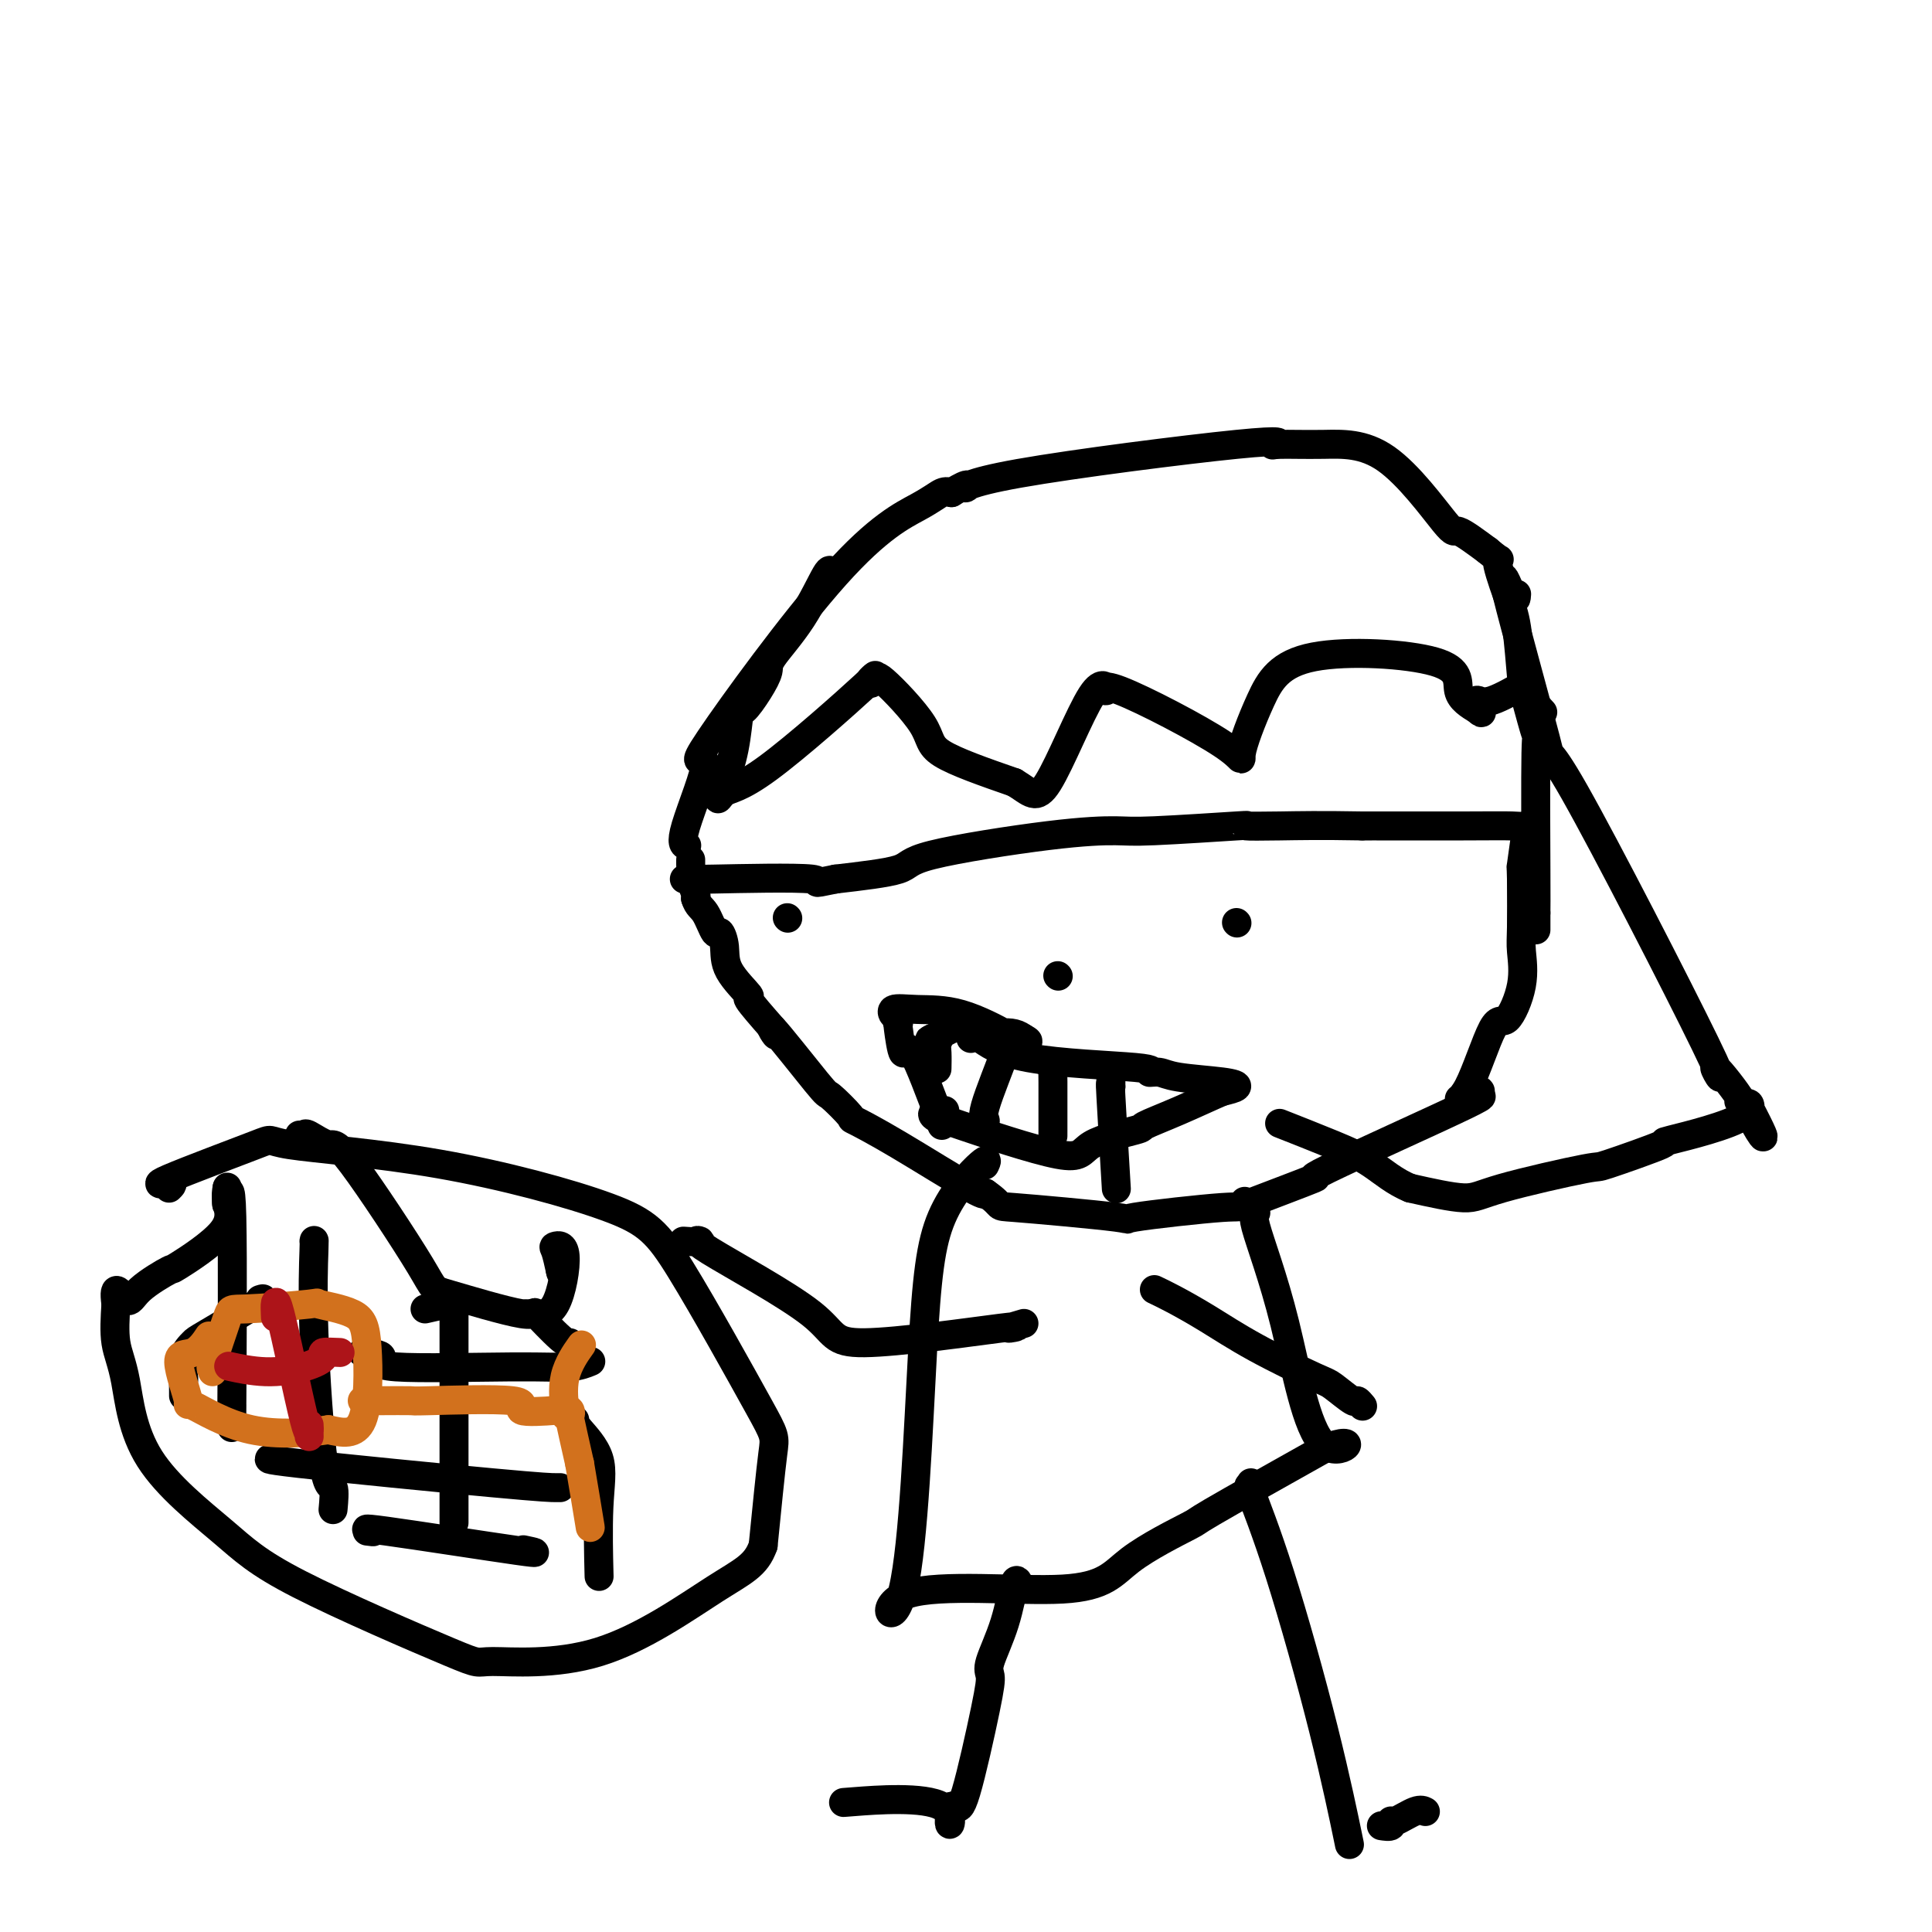 <svg viewBox='0 0 400 400' version='1.1' xmlns='http://www.w3.org/2000/svg' xmlns:xlink='http://www.w3.org/1999/xlink'><g fill='none' stroke='#000000' stroke-width='6' stroke-linecap='round' stroke-linejoin='round'><path d='M143,178c0.002,0.299 0.004,0.598 0,1c-0.004,0.402 -0.015,0.906 0,1c0.015,0.094 0.056,-0.222 0,0c-0.056,0.222 -0.207,0.983 0,2c0.207,1.017 0.774,2.291 1,3c0.226,0.709 0.113,0.855 0,1'/><path d='M144,186c0.498,1.666 1.243,1.829 2,3c0.757,1.171 1.525,3.348 2,4c0.475,0.652 0.656,-0.222 1,0c0.344,0.222 0.852,1.540 1,3c0.148,1.460 -0.063,3.061 1,5c1.063,1.939 3.402,4.214 4,5c0.598,0.786 -0.543,0.082 0,1c0.543,0.918 2.772,3.459 5,6'/><path d='M160,213c1.960,3.541 -1.140,-1.106 0,0c1.140,1.106 6.521,7.967 9,11c2.479,3.033 2.055,2.239 3,3c0.945,0.761 3.258,3.076 4,4c0.742,0.924 -0.089,0.458 1,1c1.089,0.542 4.096,2.094 9,5c4.904,2.906 11.705,7.167 15,9c3.295,1.833 3.084,1.238 3,1c-0.084,-0.238 -0.042,-0.119 0,0'/><path d='M204,247c4.405,3.043 1.419,2.649 6,3c4.581,0.351 16.731,1.447 21,2c4.269,0.553 0.657,0.564 4,0c3.343,-0.564 13.640,-1.701 18,-2c4.360,-0.299 2.781,0.240 6,-1c3.219,-1.240 11.234,-4.260 13,-5c1.766,-0.740 -2.717,0.801 3,-2c5.717,-2.801 21.633,-9.943 28,-13c6.367,-3.057 3.183,-2.028 0,-1'/><path d='M303,228c6.818,-3.546 1.863,-1.913 0,-1c-1.863,0.913 -0.632,1.104 1,-2c1.632,-3.104 3.667,-9.505 5,-12c1.333,-2.495 1.965,-1.086 3,-2c1.035,-0.914 2.473,-4.152 3,-7c0.527,-2.848 0.142,-5.305 0,-7c-0.142,-1.695 -0.041,-2.627 0,-5c0.041,-2.373 0.020,-6.186 0,-10'/><path d='M315,182c-0.054,-3.674 -0.188,-1.860 0,-3c0.188,-1.140 0.698,-5.234 1,-7c0.302,-1.766 0.395,-1.205 0,-1c-0.395,0.205 -1.277,0.055 -3,0c-1.723,-0.055 -4.287,-0.015 -10,0c-5.713,0.015 -14.577,0.004 -18,0c-3.423,-0.004 -1.407,-0.001 -1,0c0.407,0.001 -0.797,0.001 -2,0'/><path d='M282,171c-8.651,-0.159 -13.278,-0.057 -17,0c-3.722,0.057 -6.540,0.068 -7,0c-0.460,-0.068 1.438,-0.216 -2,0c-3.438,0.216 -12.211,0.796 -17,1c-4.789,0.204 -5.593,0.033 -8,0c-2.407,-0.033 -6.418,0.074 -14,1c-7.582,0.926 -18.733,2.672 -24,4c-5.267,1.328 -4.648,2.236 -7,3c-2.352,0.764 -7.676,1.382 -13,2'/><path d='M173,182c-6.782,1.392 -1.737,0.373 -5,0c-3.263,-0.373 -14.833,-0.100 -20,0c-5.167,0.100 -3.929,0.027 -4,0c-0.071,-0.027 -1.449,-0.008 -2,0c-0.551,0.008 -0.276,0.004 0,0'/><path d='M201,215c0.359,-0.401 0.719,-0.802 2,0c1.281,0.802 3.485,2.806 10,4c6.515,1.194 17.341,1.577 22,2c4.659,0.423 3.149,0.887 3,1c-0.149,0.113 1.062,-0.124 2,0c0.938,0.124 1.602,0.611 4,1c2.398,0.389 6.530,0.682 9,1c2.470,0.318 3.277,0.662 3,1c-0.277,0.338 -1.639,0.669 -3,1'/><path d='M253,226c-2.073,0.886 -5.756,2.601 -9,4c-3.244,1.399 -6.048,2.483 -7,3c-0.952,0.517 -0.051,0.468 -2,1c-1.949,0.532 -6.749,1.645 -9,3c-2.251,1.355 -1.954,2.951 -7,2c-5.046,-0.951 -15.435,-4.448 -20,-6c-4.565,-1.552 -3.304,-1.158 -3,-1c0.304,0.158 -0.348,0.079 -1,0'/><path d='M195,232c-3.733,-1.533 -1.067,-1.867 0,-2c1.067,-0.133 0.533,-0.067 0,0'/><path d='M195,233c-0.024,-0.571 -0.049,-1.141 0,-1c0.049,0.141 0.171,0.994 -1,-2c-1.171,-2.994 -3.633,-9.833 -5,-12c-1.367,-2.167 -1.637,0.340 -2,0c-0.363,-0.340 -0.818,-3.526 -1,-5c-0.182,-1.474 -0.091,-1.237 0,-1'/><path d='M186,212c-1.566,-3.641 -0.981,-2.243 -1,-2c-0.019,0.243 -0.641,-0.671 0,-1c0.641,-0.329 2.546,-0.075 5,0c2.454,0.075 5.459,-0.030 9,1c3.541,1.030 7.619,3.194 9,4c1.381,0.806 0.064,0.256 0,0c-0.064,-0.256 1.125,-0.216 2,0c0.875,0.216 1.438,0.608 2,1'/><path d='M212,215c1.922,0.954 0.227,0.837 -2,0c-2.227,-0.837 -4.986,-2.396 -7,-3c-2.014,-0.604 -3.282,-0.255 -4,0c-0.718,0.255 -0.886,0.415 -2,1c-1.114,0.585 -3.176,1.596 -4,2c-0.824,0.404 -0.412,0.202 0,0'/><path d='M193,215c-1.321,0.423 0.378,-0.019 1,0c0.622,0.019 0.167,0.500 0,1c-0.167,0.500 -0.045,1.019 0,2c0.045,0.981 0.013,2.423 0,3c-0.013,0.577 -0.006,0.288 0,0'/><path d='M208,215c-0.124,0.508 -0.247,1.015 0,1c0.247,-0.015 0.865,-0.554 0,2c-0.865,2.554 -3.211,8.200 -4,11c-0.789,2.800 -0.020,2.754 0,3c0.020,0.246 -0.709,0.785 -1,1c-0.291,0.215 -0.146,0.108 0,0'/><path d='M217,220c-0.113,0.027 -0.226,0.055 0,0c0.226,-0.055 0.793,-0.191 1,0c0.207,0.191 0.056,0.711 0,1c-0.056,0.289 -0.015,0.347 0,3c0.015,2.653 0.004,7.901 0,10c-0.004,2.099 -0.002,1.050 0,0'/><path d='M230,223c0.000,0.444 0.000,0.889 0,1c0.000,0.111 0.000,-0.111 0,0c-0.000,0.111 0.000,0.556 0,1'/><path d='M230,225c-0.060,-0.250 -0.208,-1.875 0,2c0.208,3.875 0.774,13.250 1,17c0.226,3.750 0.113,1.875 0,0'/><path d='M142,175c0.161,0.033 0.321,0.066 0,0c-0.321,-0.066 -1.125,-0.230 0,-4c1.125,-3.770 4.178,-11.147 4,-13c-0.178,-1.853 -3.586,1.818 1,-5c4.586,-6.818 17.167,-24.127 26,-34c8.833,-9.873 13.916,-12.312 17,-14c3.084,-1.688 4.167,-2.625 5,-3c0.833,-0.375 1.417,-0.187 2,0'/><path d='M197,102c4.421,-2.772 3.473,-1.202 3,-1c-0.473,0.202 -0.471,-0.965 11,-3c11.471,-2.035 34.410,-4.939 45,-6c10.590,-1.061 8.831,-0.279 8,0c-0.831,0.279 -0.735,0.054 1,0c1.735,-0.054 5.109,0.063 9,0c3.891,-0.063 8.301,-0.306 13,3c4.699,3.306 9.688,10.159 12,13c2.312,2.841 1.946,1.669 3,2c1.054,0.331 3.527,2.166 6,4'/><path d='M308,114c3.609,3.041 2.132,1.144 2,2c-0.132,0.856 1.083,4.464 2,7c0.917,2.536 1.538,4.000 2,7c0.462,3.000 0.765,7.537 1,10c0.235,2.463 0.403,2.850 1,5c0.597,2.150 1.624,6.061 2,7c0.376,0.939 0.101,-1.093 0,4c-0.101,5.093 -0.029,17.312 0,24c0.029,6.688 0.014,7.844 0,9'/><path d='M318,189c0.000,6.167 0.000,3.083 0,0'/><path d='M172,119c-0.033,-0.795 -0.066,-1.589 -1,0c-0.934,1.589 -2.768,5.562 -5,9c-2.232,3.438 -4.860,6.342 -6,8c-1.140,1.658 -0.791,2.072 -1,3c-0.209,0.928 -0.977,2.371 -2,4c-1.023,1.629 -2.302,3.445 -3,4c-0.698,0.555 -0.816,-0.150 -1,1c-0.184,1.150 -0.434,4.156 -1,7c-0.566,2.844 -1.447,5.527 -2,7c-0.553,1.473 -0.776,1.737 -1,2'/><path d='M149,164c-0.771,2.662 -0.199,0.817 1,0c1.199,-0.817 3.025,-0.605 9,-5c5.975,-4.395 16.099,-13.397 20,-17c3.901,-3.603 1.577,-1.806 1,-1c-0.577,0.806 0.591,0.622 1,0c0.409,-0.622 0.058,-1.682 2,0c1.942,1.682 6.177,6.107 8,9c1.823,2.893 1.235,4.255 4,6c2.765,1.745 8.882,3.872 15,6'/><path d='M210,162c3.419,2.016 4.466,4.055 7,0c2.534,-4.055 6.553,-14.206 9,-18c2.447,-3.794 3.321,-1.231 3,-1c-0.321,0.231 -1.838,-1.869 3,0c4.838,1.869 16.030,7.708 21,11c4.970,3.292 3.717,4.036 4,2c0.283,-2.036 2.101,-6.852 4,-11c1.899,-4.148 3.880,-7.627 11,-9c7.120,-1.373 19.378,-0.639 25,1c5.622,1.639 4.606,4.183 5,6c0.394,1.817 2.197,2.909 4,4'/><path d='M306,147c1.415,1.394 0.454,-0.121 0,-1c-0.454,-0.879 -0.400,-1.122 0,-1c0.400,0.122 1.146,0.610 3,0c1.854,-0.610 4.815,-2.317 6,-3c1.185,-0.683 0.592,-0.341 0,0'/><path d='M315,142c1.440,-0.786 0.542,-0.250 1,1c0.458,1.250 2.274,3.214 3,4c0.726,0.786 0.363,0.393 0,0'/><path d='M314,123c-0.057,0.932 -0.114,1.864 -1,0c-0.886,-1.864 -2.601,-6.525 -1,0c1.601,6.525 6.519,24.237 8,30c1.481,5.763 -0.474,-0.422 6,11c6.474,11.422 21.376,40.450 27,52c5.624,11.550 1.972,5.622 2,5c0.028,-0.622 3.738,4.063 5,6c1.262,1.937 0.075,1.125 0,1c-0.075,-0.125 0.963,0.438 2,1'/><path d='M362,229c6.310,12.005 1.086,4.016 0,1c-1.086,-3.016 1.966,-1.060 -1,1c-2.966,2.060 -11.949,4.225 -15,5c-3.051,0.775 -0.169,0.160 -2,1c-1.831,0.840 -8.375,3.134 -11,4c-2.625,0.866 -1.333,0.304 -5,1c-3.667,0.696 -12.295,2.649 -17,4c-4.705,1.351 -5.487,2.100 -8,2c-2.513,-0.100 -6.756,-1.050 -11,-2'/><path d='M292,246c-3.188,-1.263 -5.659,-3.421 -8,-5c-2.341,-1.579 -4.553,-2.579 -8,-4c-3.447,-1.421 -8.128,-3.263 -10,-4c-1.872,-0.737 -0.936,-0.368 0,0'/><path d='M256,191c0.000,0.000 0.100,0.100 0.1,0.1'/><path d='M163,190c0.000,0.000 0.100,0.100 0.1,0.1'/><path d='M219,202c0.000,0.000 0.100,0.100 0.1,0.1'/><path d='M204,241c-0.102,0.212 -0.203,0.425 0,0c0.203,-0.425 0.712,-1.486 -1,0c-1.712,1.486 -5.645,5.520 -8,11c-2.355,5.480 -3.132,12.405 -4,28c-0.868,15.595 -1.827,39.859 -4,49c-2.173,9.141 -5.558,3.159 1,1c6.558,-2.159 23.061,-0.496 32,-1c8.939,-0.504 10.313,-3.176 14,-6c3.687,-2.824 9.685,-5.799 12,-7c2.315,-1.201 0.947,-0.629 5,-3c4.053,-2.371 13.526,-7.686 23,-13'/><path d='M274,300c8.739,-3.510 3.588,2.215 0,-1c-3.588,-3.215 -5.613,-15.370 -8,-25c-2.387,-9.630 -5.135,-16.736 -6,-20c-0.865,-3.264 0.152,-2.686 0,-3c-0.152,-0.314 -1.472,-1.518 -2,-2c-0.528,-0.482 -0.264,-0.241 0,0'/><path d='M259,307c0.120,0.612 0.239,1.225 0,1c-0.239,-0.225 -0.838,-1.287 0,1c0.838,2.287 3.111,7.922 6,17c2.889,9.078 6.393,21.598 9,32c2.607,10.402 4.316,18.686 5,22c0.684,3.314 0.342,1.657 0,0'/><path d='M211,328c-0.287,-0.682 -0.575,-1.364 -1,0c-0.425,1.364 -0.989,4.773 -2,8c-1.011,3.227 -2.470,6.273 -3,8c-0.530,1.727 -0.131,2.137 0,3c0.131,0.863 -0.006,2.180 -1,7c-0.994,4.820 -2.845,13.144 -4,17c-1.155,3.856 -1.616,3.245 -2,3c-0.384,-0.245 -0.692,-0.122 -1,0'/><path d='M197,374c-1.548,7.179 1.583,2.125 -2,0c-3.583,-2.125 -13.881,-1.321 -18,-1c-4.119,0.321 -2.060,0.161 0,0'/><path d='M286,378c0.847,0.129 1.695,0.259 2,0c0.305,-0.259 0.068,-0.906 0,-1c-0.068,-0.094 0.033,0.367 1,0c0.967,-0.367 2.799,-1.560 4,-2c1.201,-0.440 1.772,-0.126 2,0c0.228,0.126 0.114,0.063 0,0'/><path d='M239,267c1.110,0.528 2.220,1.056 4,2c1.780,0.944 4.228,2.303 7,4c2.772,1.697 5.866,3.732 10,6c4.134,2.268 9.308,4.769 12,6c2.692,1.231 2.904,1.192 4,2c1.096,0.808 3.077,2.464 4,3c0.923,0.536 0.787,-0.048 1,0c0.213,0.048 0.775,0.728 1,1c0.225,0.272 0.112,0.136 0,0'/><path d='M212,274c-1.847,0.535 -3.693,1.071 -3,1c0.693,-0.071 3.927,-0.747 -2,0c-5.927,0.747 -21.014,2.918 -28,3c-6.986,0.082 -5.869,-1.926 -11,-6c-5.131,-4.074 -16.509,-10.216 -21,-13c-4.491,-2.784 -2.094,-2.211 -2,-2c0.094,0.211 -2.116,0.060 -3,0c-0.884,-0.060 -0.442,-0.030 0,0'/><path d='M35,246c0.538,-0.517 1.076,-1.035 0,-1c-1.076,0.035 -3.767,0.622 0,-1c3.767,-1.622 13.991,-5.453 18,-7c4.009,-1.547 1.803,-0.810 7,0c5.197,0.810 17.797,1.692 31,4c13.203,2.308 27.010,6.041 35,9c7.990,2.959 10.162,5.144 15,13c4.838,7.856 12.341,21.384 16,28c3.659,6.616 3.474,6.319 3,10c-0.474,3.681 -1.237,11.341 -2,19'/><path d='M158,320c-1.469,4.216 -4.140,5.257 -10,9c-5.860,3.743 -14.907,10.189 -24,13c-9.093,2.811 -18.232,1.987 -22,2c-3.768,0.013 -2.164,0.865 -9,-2c-6.836,-2.865 -22.112,-9.446 -31,-14c-8.888,-4.554 -11.387,-7.082 -16,-11c-4.613,-3.918 -11.340,-9.225 -15,-15c-3.660,-5.775 -4.255,-12.016 -5,-16c-0.745,-3.984 -1.642,-5.710 -2,-8c-0.358,-2.290 -0.179,-5.145 0,-8'/><path d='M24,270c-0.713,-5.123 1.005,-1.930 2,-1c0.995,0.930 1.268,-0.404 3,-2c1.732,-1.596 4.923,-3.454 6,-4c1.077,-0.546 0.040,0.221 2,-1c1.960,-1.221 6.917,-4.430 9,-7c2.083,-2.570 1.292,-4.500 1,-6c-0.292,-1.500 -0.083,-2.572 0,-3c0.083,-0.428 0.042,-0.214 0,0'/><path d='M47,246c-0.113,2.102 -0.226,4.204 0,3c0.226,-1.204 0.793,-5.715 1,3c0.207,8.715 0.056,30.654 0,39c-0.056,8.346 -0.016,3.099 0,1c0.016,-2.099 0.008,-1.049 0,0'/><path d='M65,257c0.044,-0.293 0.089,-0.585 0,2c-0.089,2.585 -0.311,8.049 0,17c0.311,8.951 1.156,21.389 2,27c0.844,5.611 1.689,4.395 2,5c0.311,0.605 0.089,3.030 0,4c-0.089,0.970 -0.044,0.485 0,0'/><path d='M88,271c2.000,-0.470 4.000,-0.941 5,-1c1.000,-0.059 1.000,0.293 1,2c0.000,1.707 0.000,4.770 0,13c0.000,8.230 0.000,21.629 0,27c0.000,5.371 0.000,2.715 0,2c0.000,-0.715 0.000,0.510 0,1c0.000,0.490 0.000,0.245 0,0'/><path d='M109,272c0.410,0.016 0.821,0.032 1,0c0.179,-0.032 0.128,-0.113 1,0c0.872,0.113 2.667,0.420 4,-2c1.333,-2.420 2.203,-7.566 2,-10c-0.203,-2.434 -1.478,-2.155 -2,-2c-0.522,0.155 -0.292,0.187 0,1c0.292,0.813 0.646,2.406 1,4'/><path d='M116,263c0.167,0.833 0.083,0.417 0,0'/><path d='M119,294c-0.030,0.365 -0.061,0.730 1,2c1.061,1.270 3.212,3.443 4,6c0.788,2.557 0.212,5.496 0,10c-0.212,4.504 -0.061,10.573 0,13c0.061,2.427 0.030,1.214 0,0'/><path d='M75,280c1.990,0.194 3.980,0.388 4,1c0.020,0.612 -1.931,1.642 3,2c4.931,0.358 16.744,0.044 24,0c7.256,-0.044 9.953,0.180 12,0c2.047,-0.180 3.442,-0.766 4,-1c0.558,-0.234 0.279,-0.117 0,0'/><path d='M62,235c0.419,0.071 0.839,0.142 1,0c0.161,-0.142 0.064,-0.498 1,0c0.936,0.498 2.904,1.848 4,2c1.096,0.152 1.319,-0.896 5,4c3.681,4.896 10.821,15.736 14,21c3.179,5.264 2.397,4.952 6,6c3.603,1.048 11.593,3.458 15,4c3.407,0.542 2.233,-0.782 3,0c0.767,0.782 3.476,3.672 5,5c1.524,1.328 1.864,1.094 2,1c0.136,-0.094 0.068,-0.047 0,0'/><path d='M57,302c0.544,0.000 1.088,0.000 0,0c-1.088,0.000 -3.808,0.000 5,1c8.808,1.000 29.144,3.000 40,4c10.856,1.000 12.230,1.000 13,1c0.770,0.000 0.934,0.000 1,0c0.066,0.000 0.033,0.000 0,0'/><path d='M76,317c0.885,0.121 1.770,0.242 1,0c-0.770,-0.242 -3.196,-0.848 3,0c6.196,0.848 21.014,3.152 27,4c5.986,0.848 3.139,0.242 2,0c-1.139,-0.242 -0.569,-0.121 0,0'/><path d='M38,289c0.004,-0.200 0.008,-0.400 0,-1c-0.008,-0.600 -0.029,-1.598 0,-2c0.029,-0.402 0.107,-0.206 0,-1c-0.107,-0.794 -0.400,-2.577 0,-4c0.400,-1.423 1.494,-2.486 2,-3c0.506,-0.514 0.424,-0.478 3,-2c2.576,-1.522 7.809,-4.602 10,-6c2.191,-1.398 1.340,-1.114 1,-1c-0.340,0.114 -0.170,0.057 0,0'/></g>
<g fill='none' stroke='#D2711D' stroke-width='6' stroke-linecap='round' stroke-linejoin='round'><path d='M44,284c0.087,-0.568 0.173,-1.136 0,-1c-0.173,0.136 -0.606,0.978 0,-1c0.606,-1.978 2.253,-6.774 3,-9c0.747,-2.226 0.596,-1.881 4,-2c3.404,-0.119 10.364,-0.703 13,-1c2.636,-0.297 0.950,-0.306 2,0c1.050,0.306 4.838,0.927 7,2c2.162,1.073 2.697,2.596 3,7c0.303,4.404 0.372,11.687 -1,15c-1.372,3.313 -4.186,2.657 -7,2'/><path d='M68,296c-3.984,0.630 -10.442,1.205 -16,0c-5.558,-1.205 -10.214,-4.190 -12,-5c-1.786,-0.810 -0.702,0.557 -1,-1c-0.298,-1.557 -1.977,-6.036 -2,-8c-0.023,-1.964 1.609,-1.413 3,-2c1.391,-0.587 2.540,-2.310 3,-3c0.460,-0.690 0.230,-0.345 0,0'/><path d='M75,290c0.269,-0.001 0.539,-0.002 1,0c0.461,0.002 1.115,0.008 3,0c1.885,-0.008 5.002,-0.030 6,0c0.998,0.030 -0.121,0.112 4,0c4.121,-0.112 13.483,-0.418 17,0c3.517,0.418 1.190,1.559 2,2c0.810,0.441 4.759,0.182 7,0c2.241,-0.182 2.776,-0.286 3,0c0.224,0.286 0.137,0.962 0,1c-0.137,0.038 -0.325,-0.560 0,1c0.325,1.560 1.162,5.280 2,9'/><path d='M120,303c0.756,4.378 1.644,9.822 2,12c0.356,2.178 0.178,1.089 0,0'/><path d='M117,293c0.089,0.190 0.179,0.381 0,-1c-0.179,-1.381 -0.625,-4.333 0,-7c0.625,-2.667 2.321,-5.048 3,-6c0.679,-0.952 0.339,-0.476 0,0'/></g>
<g fill='none' stroke='#AD1419' stroke-width='6' stroke-linecap='round' stroke-linejoin='round'><path d='M57,272c0.030,0.664 0.061,1.327 0,0c-0.061,-1.327 -0.212,-4.646 1,0c1.212,4.646 3.789,17.256 5,22c1.211,4.744 1.057,1.624 1,1c-0.057,-0.624 -0.016,1.250 0,2c0.016,0.750 0.008,0.375 0,0'/><path d='M48,283c-0.584,-0.130 -1.168,-0.259 0,0c1.168,0.259 4.090,0.907 7,1c2.910,0.093 5.810,-0.367 8,-1c2.190,-0.633 3.669,-1.438 4,-2c0.331,-0.562 -0.488,-0.882 0,-1c0.488,-0.118 2.282,-0.034 3,0c0.718,0.034 0.359,0.017 0,0'/></g>
</svg>